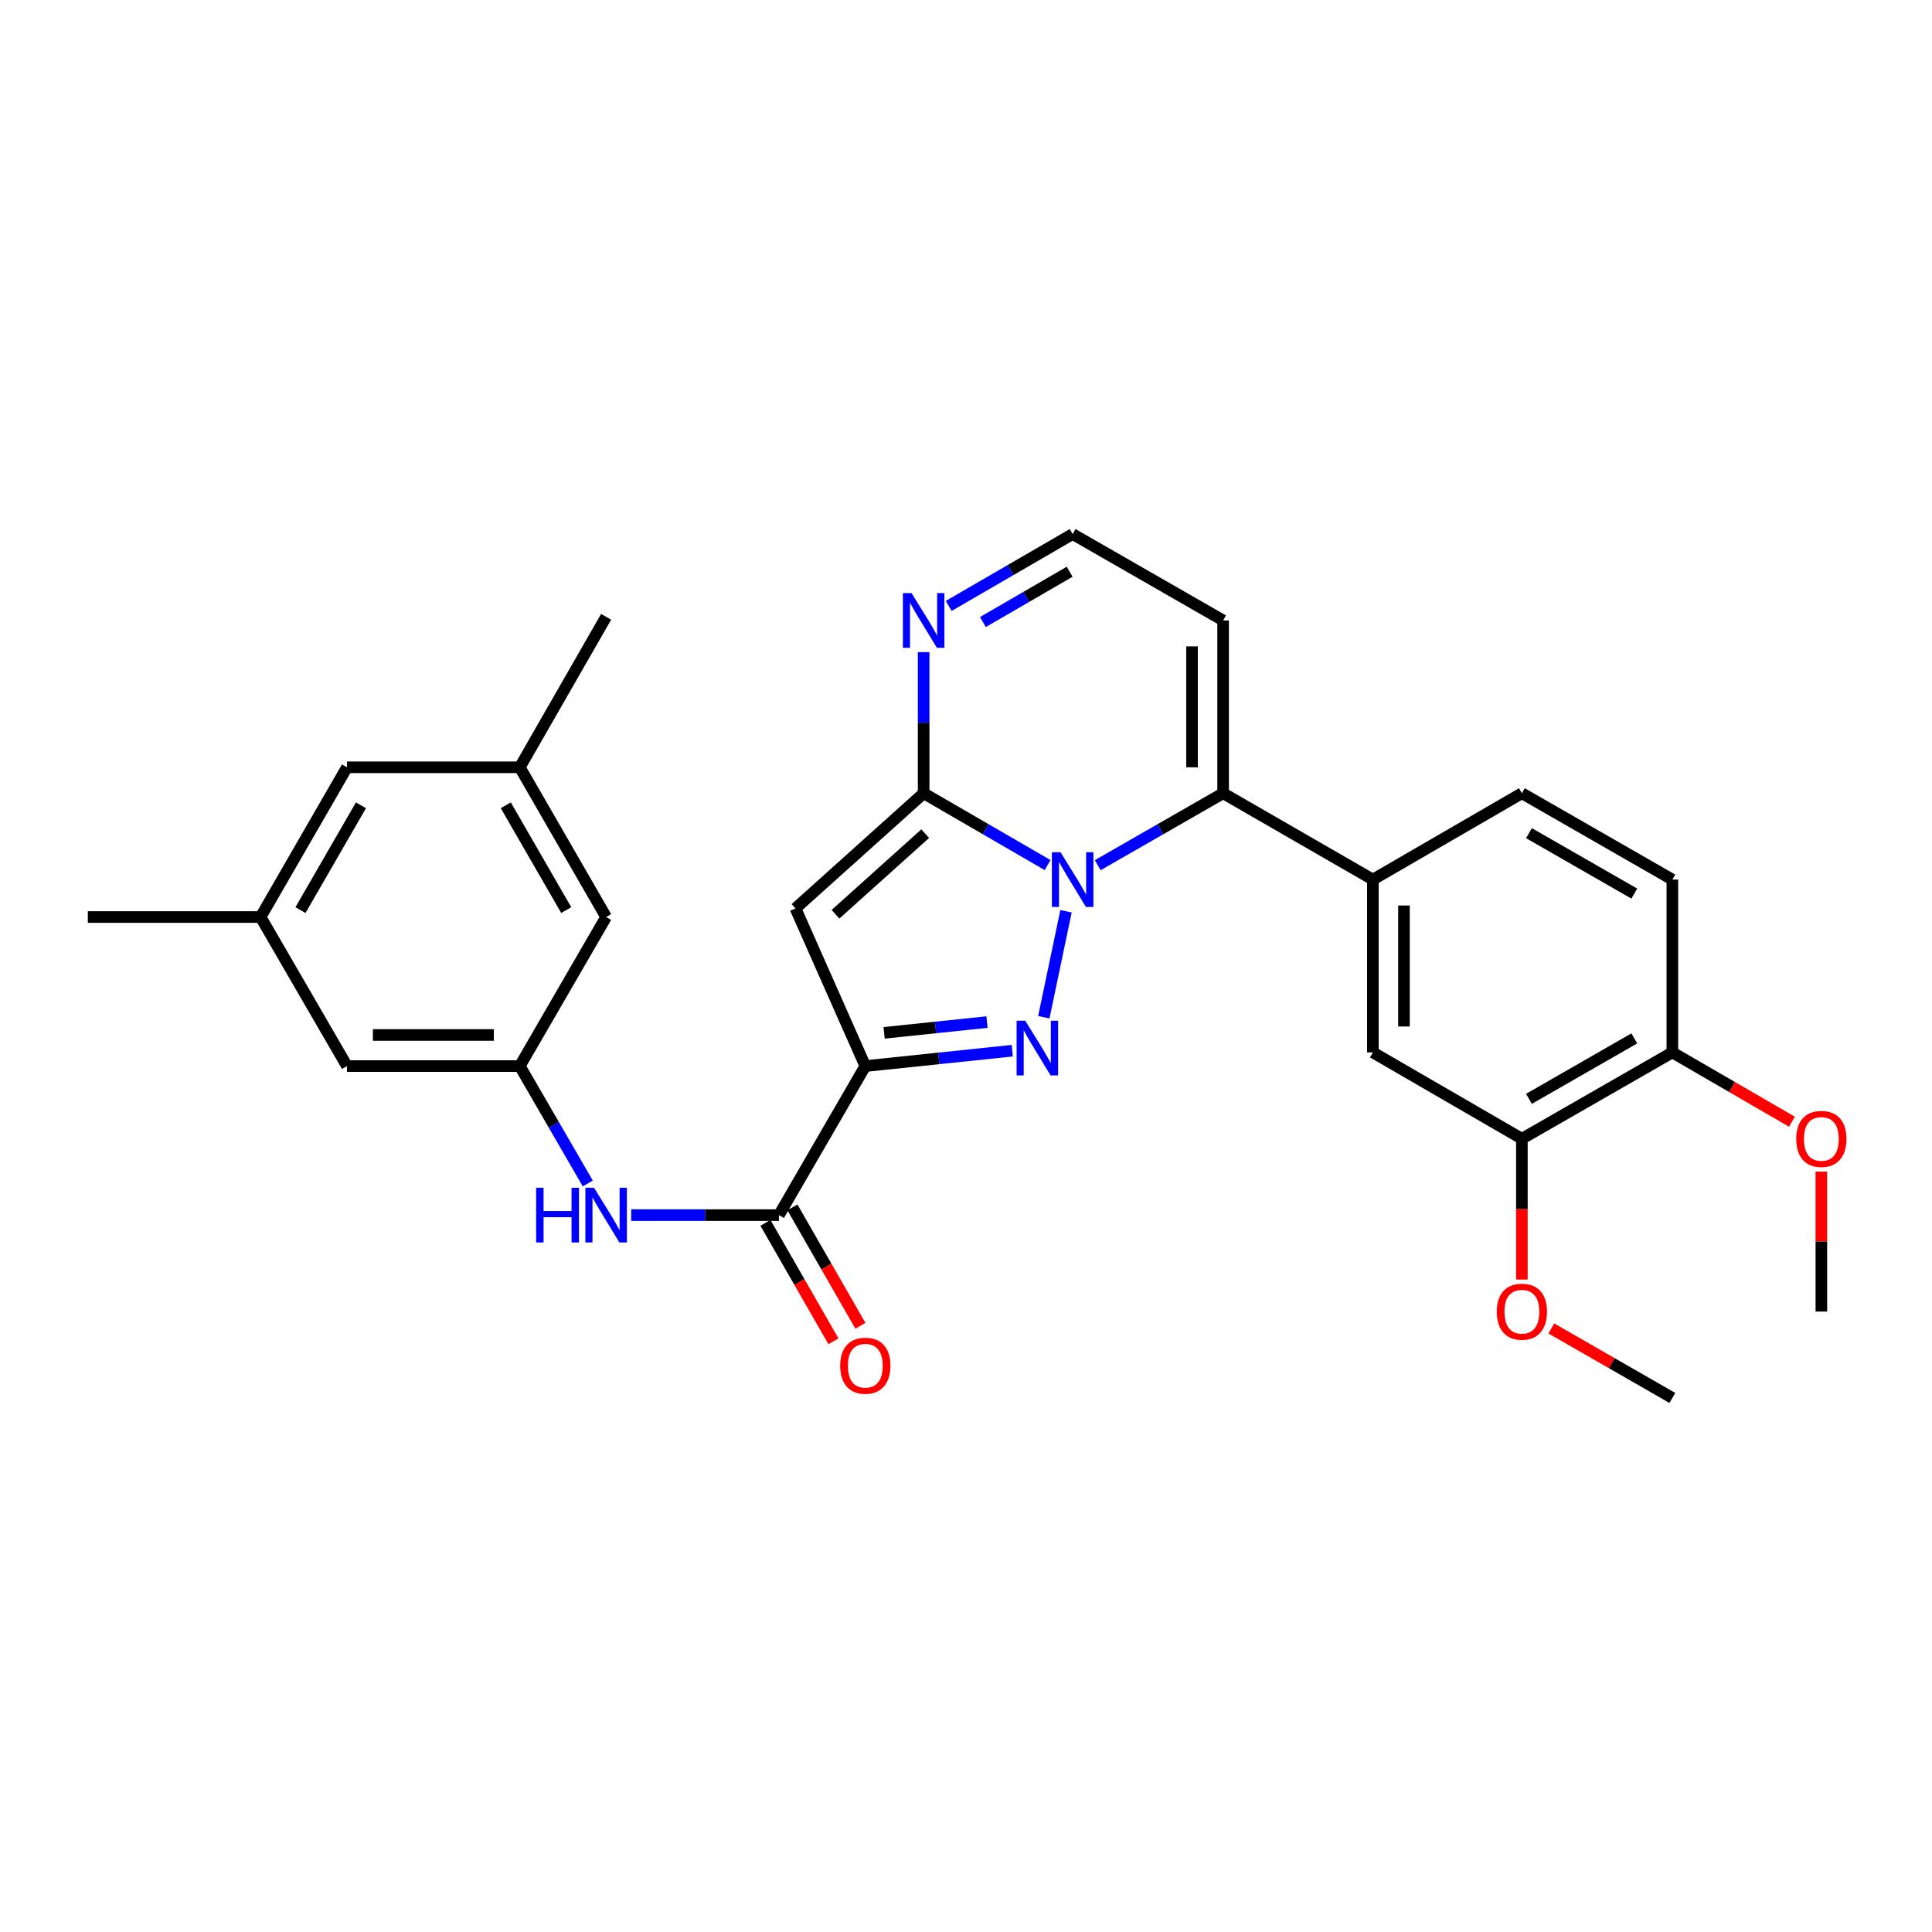 <?xml version='1.0' encoding='iso-8859-1'?>
<svg version='1.1' baseProfile='full'
              xmlns='http://www.w3.org/2000/svg'
                      xmlns:rdkit='http://www.rdkit.org/xml'
                      xmlns:xlink='http://www.w3.org/1999/xlink'
                  xml:space='preserve'
width='1000px' height='1000px' viewBox='0 0 1000 1000'>
<!-- END OF HEADER -->
<rect style='opacity:1.0;fill:#FFFFFF;stroke:none' width='1000' height='1000' x='0' y='0'> </rect>
<path class='bond-0' d='M 551.767,471.661 L 540.277,526.514' style='fill:none;fill-rule:evenodd;stroke:#0000FF;stroke-width:6px;stroke-linecap:butt;stroke-linejoin:miter;stroke-opacity:1' />
<path class='bond-2' d='M 542.232,447.758 L 510.154,429.17' style='fill:none;fill-rule:evenodd;stroke:#0000FF;stroke-width:6px;stroke-linecap:butt;stroke-linejoin:miter;stroke-opacity:1' />
<path class='bond-2' d='M 510.154,429.17 L 478.077,410.582' style='fill:none;fill-rule:evenodd;stroke:#000000;stroke-width:6px;stroke-linecap:butt;stroke-linejoin:miter;stroke-opacity:1' />
<path class='bond-4' d='M 568.185,447.822 L 600.634,429.202' style='fill:none;fill-rule:evenodd;stroke:#0000FF;stroke-width:6px;stroke-linecap:butt;stroke-linejoin:miter;stroke-opacity:1' />
<path class='bond-4' d='M 600.634,429.202 L 633.083,410.582' style='fill:none;fill-rule:evenodd;stroke:#000000;stroke-width:6px;stroke-linecap:butt;stroke-linejoin:miter;stroke-opacity:1' />
<path class='bond-1' d='M 523.954,543.84 L 485.917,547.82' style='fill:none;fill-rule:evenodd;stroke:#0000FF;stroke-width:6px;stroke-linecap:butt;stroke-linejoin:miter;stroke-opacity:1' />
<path class='bond-1' d='M 485.917,547.82 L 447.881,551.8' style='fill:none;fill-rule:evenodd;stroke:#000000;stroke-width:6px;stroke-linecap:butt;stroke-linejoin:miter;stroke-opacity:1' />
<path class='bond-1' d='M 510.868,529.026 L 484.242,531.812' style='fill:none;fill-rule:evenodd;stroke:#0000FF;stroke-width:6px;stroke-linecap:butt;stroke-linejoin:miter;stroke-opacity:1' />
<path class='bond-1' d='M 484.242,531.812 L 457.617,534.598' style='fill:none;fill-rule:evenodd;stroke:#000000;stroke-width:6px;stroke-linecap:butt;stroke-linejoin:miter;stroke-opacity:1' />
<path class='bond-5' d='M 447.881,551.8 L 403.172,628.941' style='fill:none;fill-rule:evenodd;stroke:#000000;stroke-width:6px;stroke-linecap:butt;stroke-linejoin:miter;stroke-opacity:1' />
<path class='bond-29' d='M 447.881,551.8 L 411.738,470.197' style='fill:none;fill-rule:evenodd;stroke:#000000;stroke-width:6px;stroke-linecap:butt;stroke-linejoin:miter;stroke-opacity:1' />
<path class='bond-3' d='M 478.077,410.582 L 411.738,470.197' style='fill:none;fill-rule:evenodd;stroke:#000000;stroke-width:6px;stroke-linecap:butt;stroke-linejoin:miter;stroke-opacity:1' />
<path class='bond-3' d='M 478.884,431.496 L 432.447,473.226' style='fill:none;fill-rule:evenodd;stroke:#000000;stroke-width:6px;stroke-linecap:butt;stroke-linejoin:miter;stroke-opacity:1' />
<path class='bond-6' d='M 478.077,410.582 L 478.077,374.062' style='fill:none;fill-rule:evenodd;stroke:#000000;stroke-width:6px;stroke-linecap:butt;stroke-linejoin:miter;stroke-opacity:1' />
<path class='bond-6' d='M 478.077,374.062 L 478.077,337.542' style='fill:none;fill-rule:evenodd;stroke:#0000FF;stroke-width:6px;stroke-linecap:butt;stroke-linejoin:miter;stroke-opacity:1' />
<path class='bond-7' d='M 633.083,410.582 L 710.6,455.273' style='fill:none;fill-rule:evenodd;stroke:#000000;stroke-width:6px;stroke-linecap:butt;stroke-linejoin:miter;stroke-opacity:1' />
<path class='bond-9' d='M 633.083,410.582 L 633.083,321.146' style='fill:none;fill-rule:evenodd;stroke:#000000;stroke-width:6px;stroke-linecap:butt;stroke-linejoin:miter;stroke-opacity:1' />
<path class='bond-9' d='M 616.988,397.167 L 616.988,334.561' style='fill:none;fill-rule:evenodd;stroke:#000000;stroke-width:6px;stroke-linecap:butt;stroke-linejoin:miter;stroke-opacity:1' />
<path class='bond-8' d='M 403.172,628.941 L 364.937,628.941' style='fill:none;fill-rule:evenodd;stroke:#000000;stroke-width:6px;stroke-linecap:butt;stroke-linejoin:miter;stroke-opacity:1' />
<path class='bond-8' d='M 364.937,628.941 L 326.703,628.941' style='fill:none;fill-rule:evenodd;stroke:#0000FF;stroke-width:6px;stroke-linecap:butt;stroke-linejoin:miter;stroke-opacity:1' />
<path class='bond-14' d='M 396.193,632.948 L 413.792,663.598' style='fill:none;fill-rule:evenodd;stroke:#000000;stroke-width:6px;stroke-linecap:butt;stroke-linejoin:miter;stroke-opacity:1' />
<path class='bond-14' d='M 413.792,663.598 L 431.39,694.249' style='fill:none;fill-rule:evenodd;stroke:#FF0000;stroke-width:6px;stroke-linecap:butt;stroke-linejoin:miter;stroke-opacity:1' />
<path class='bond-14' d='M 410.151,624.934 L 427.75,655.584' style='fill:none;fill-rule:evenodd;stroke:#000000;stroke-width:6px;stroke-linecap:butt;stroke-linejoin:miter;stroke-opacity:1' />
<path class='bond-14' d='M 427.75,655.584 L 445.348,686.234' style='fill:none;fill-rule:evenodd;stroke:#FF0000;stroke-width:6px;stroke-linecap:butt;stroke-linejoin:miter;stroke-opacity:1' />
<path class='bond-30' d='M 491.046,313.626 L 523.123,295.027' style='fill:none;fill-rule:evenodd;stroke:#0000FF;stroke-width:6px;stroke-linecap:butt;stroke-linejoin:miter;stroke-opacity:1' />
<path class='bond-30' d='M 523.123,295.027 L 555.2,276.428' style='fill:none;fill-rule:evenodd;stroke:#000000;stroke-width:6px;stroke-linecap:butt;stroke-linejoin:miter;stroke-opacity:1' />
<path class='bond-30' d='M 508.742,321.971 L 531.197,308.951' style='fill:none;fill-rule:evenodd;stroke:#0000FF;stroke-width:6px;stroke-linecap:butt;stroke-linejoin:miter;stroke-opacity:1' />
<path class='bond-30' d='M 531.197,308.951 L 553.651,295.932' style='fill:none;fill-rule:evenodd;stroke:#000000;stroke-width:6px;stroke-linecap:butt;stroke-linejoin:miter;stroke-opacity:1' />
<path class='bond-10' d='M 710.6,455.273 L 710.6,544.727' style='fill:none;fill-rule:evenodd;stroke:#000000;stroke-width:6px;stroke-linecap:butt;stroke-linejoin:miter;stroke-opacity:1' />
<path class='bond-10' d='M 726.695,468.691 L 726.695,531.309' style='fill:none;fill-rule:evenodd;stroke:#000000;stroke-width:6px;stroke-linecap:butt;stroke-linejoin:miter;stroke-opacity:1' />
<path class='bond-16' d='M 710.6,455.273 L 787.723,410.582' style='fill:none;fill-rule:evenodd;stroke:#000000;stroke-width:6px;stroke-linecap:butt;stroke-linejoin:miter;stroke-opacity:1' />
<path class='bond-11' d='M 304.232,612.552 L 286.634,582.176' style='fill:none;fill-rule:evenodd;stroke:#0000FF;stroke-width:6px;stroke-linecap:butt;stroke-linejoin:miter;stroke-opacity:1' />
<path class='bond-11' d='M 286.634,582.176 L 269.036,551.8' style='fill:none;fill-rule:evenodd;stroke:#000000;stroke-width:6px;stroke-linecap:butt;stroke-linejoin:miter;stroke-opacity:1' />
<path class='bond-13' d='M 633.083,321.146 L 555.2,276.428' style='fill:none;fill-rule:evenodd;stroke:#000000;stroke-width:6px;stroke-linecap:butt;stroke-linejoin:miter;stroke-opacity:1' />
<path class='bond-12' d='M 710.6,544.727 L 787.723,589.418' style='fill:none;fill-rule:evenodd;stroke:#000000;stroke-width:6px;stroke-linecap:butt;stroke-linejoin:miter;stroke-opacity:1' />
<path class='bond-20' d='M 269.036,551.8 L 179.6,551.8' style='fill:none;fill-rule:evenodd;stroke:#000000;stroke-width:6px;stroke-linecap:butt;stroke-linejoin:miter;stroke-opacity:1' />
<path class='bond-20' d='M 255.62,535.705 L 193.015,535.705' style='fill:none;fill-rule:evenodd;stroke:#000000;stroke-width:6px;stroke-linecap:butt;stroke-linejoin:miter;stroke-opacity:1' />
<path class='bond-21' d='M 269.036,551.8 L 313.727,474.65' style='fill:none;fill-rule:evenodd;stroke:#000000;stroke-width:6px;stroke-linecap:butt;stroke-linejoin:miter;stroke-opacity:1' />
<path class='bond-23' d='M 787.723,589.418 L 787.723,625.858' style='fill:none;fill-rule:evenodd;stroke:#000000;stroke-width:6px;stroke-linecap:butt;stroke-linejoin:miter;stroke-opacity:1' />
<path class='bond-23' d='M 787.723,625.858 L 787.723,662.298' style='fill:none;fill-rule:evenodd;stroke:#FF0000;stroke-width:6px;stroke-linecap:butt;stroke-linejoin:miter;stroke-opacity:1' />
<path class='bond-31' d='M 787.723,589.418 L 865.606,544.727' style='fill:none;fill-rule:evenodd;stroke:#000000;stroke-width:6px;stroke-linecap:butt;stroke-linejoin:miter;stroke-opacity:1' />
<path class='bond-31' d='M 791.395,568.754 L 845.913,537.47' style='fill:none;fill-rule:evenodd;stroke:#000000;stroke-width:6px;stroke-linecap:butt;stroke-linejoin:miter;stroke-opacity:1' />
<path class='bond-15' d='M 865.606,544.727 L 865.606,455.273' style='fill:none;fill-rule:evenodd;stroke:#000000;stroke-width:6px;stroke-linecap:butt;stroke-linejoin:miter;stroke-opacity:1' />
<path class='bond-24' d='M 865.606,544.727 L 896.553,562.66' style='fill:none;fill-rule:evenodd;stroke:#000000;stroke-width:6px;stroke-linecap:butt;stroke-linejoin:miter;stroke-opacity:1' />
<path class='bond-24' d='M 896.553,562.66 L 927.501,580.594' style='fill:none;fill-rule:evenodd;stroke:#FF0000;stroke-width:6px;stroke-linecap:butt;stroke-linejoin:miter;stroke-opacity:1' />
<path class='bond-17' d='M 787.723,410.582 L 865.606,455.273' style='fill:none;fill-rule:evenodd;stroke:#000000;stroke-width:6px;stroke-linecap:butt;stroke-linejoin:miter;stroke-opacity:1' />
<path class='bond-17' d='M 791.395,431.246 L 845.913,462.53' style='fill:none;fill-rule:evenodd;stroke:#000000;stroke-width:6px;stroke-linecap:butt;stroke-linejoin:miter;stroke-opacity:1' />
<path class='bond-18' d='M 269.036,397.151 L 313.727,474.65' style='fill:none;fill-rule:evenodd;stroke:#000000;stroke-width:6px;stroke-linecap:butt;stroke-linejoin:miter;stroke-opacity:1' />
<path class='bond-18' d='M 261.796,416.817 L 293.08,471.066' style='fill:none;fill-rule:evenodd;stroke:#000000;stroke-width:6px;stroke-linecap:butt;stroke-linejoin:miter;stroke-opacity:1' />
<path class='bond-22' d='M 269.036,397.151 L 179.6,397.151' style='fill:none;fill-rule:evenodd;stroke:#000000;stroke-width:6px;stroke-linecap:butt;stroke-linejoin:miter;stroke-opacity:1' />
<path class='bond-26' d='M 269.036,397.151 L 313.727,319.268' style='fill:none;fill-rule:evenodd;stroke:#000000;stroke-width:6px;stroke-linecap:butt;stroke-linejoin:miter;stroke-opacity:1' />
<path class='bond-19' d='M 134.873,474.65 L 179.6,551.8' style='fill:none;fill-rule:evenodd;stroke:#000000;stroke-width:6px;stroke-linecap:butt;stroke-linejoin:miter;stroke-opacity:1' />
<path class='bond-25' d='M 134.873,474.65 L 45.455,474.65' style='fill:none;fill-rule:evenodd;stroke:#000000;stroke-width:6px;stroke-linecap:butt;stroke-linejoin:miter;stroke-opacity:1' />
<path class='bond-32' d='M 134.873,474.65 L 179.6,397.151' style='fill:none;fill-rule:evenodd;stroke:#000000;stroke-width:6px;stroke-linecap:butt;stroke-linejoin:miter;stroke-opacity:1' />
<path class='bond-32' d='M 155.522,471.071 L 186.831,416.821' style='fill:none;fill-rule:evenodd;stroke:#000000;stroke-width:6px;stroke-linecap:butt;stroke-linejoin:miter;stroke-opacity:1' />
<path class='bond-27' d='M 802.968,687.607 L 834.287,705.59' style='fill:none;fill-rule:evenodd;stroke:#FF0000;stroke-width:6px;stroke-linecap:butt;stroke-linejoin:miter;stroke-opacity:1' />
<path class='bond-27' d='M 834.287,705.59 L 865.606,723.572' style='fill:none;fill-rule:evenodd;stroke:#000000;stroke-width:6px;stroke-linecap:butt;stroke-linejoin:miter;stroke-opacity:1' />
<path class='bond-28' d='M 942.729,606.414 L 942.729,642.634' style='fill:none;fill-rule:evenodd;stroke:#FF0000;stroke-width:6px;stroke-linecap:butt;stroke-linejoin:miter;stroke-opacity:1' />
<path class='bond-28' d='M 942.729,642.634 L 942.729,678.854' style='fill:none;fill-rule:evenodd;stroke:#000000;stroke-width:6px;stroke-linecap:butt;stroke-linejoin:miter;stroke-opacity:1' />
<path  class='atom-0' d='M 548.94 441.113
L 558.22 456.113
Q 559.14 457.593, 560.62 460.273
Q 562.1 462.953, 562.18 463.113
L 562.18 441.113
L 565.94 441.113
L 565.94 469.433
L 562.06 469.433
L 552.1 453.033
Q 550.94 451.113, 549.7 448.913
Q 548.5 446.713, 548.14 446.033
L 548.14 469.433
L 544.46 469.433
L 544.46 441.113
L 548.94 441.113
' fill='#0000FF'/>
<path  class='atom-1' d='M 530.672 528.323
L 539.952 543.323
Q 540.872 544.803, 542.352 547.483
Q 543.832 550.163, 543.912 550.323
L 543.912 528.323
L 547.672 528.323
L 547.672 556.643
L 543.792 556.643
L 533.832 540.243
Q 532.672 538.323, 531.432 536.123
Q 530.232 533.923, 529.872 533.243
L 529.872 556.643
L 526.192 556.643
L 526.192 528.323
L 530.672 528.323
' fill='#0000FF'/>
<path  class='atom-7' d='M 471.817 306.986
L 481.097 321.986
Q 482.017 323.466, 483.497 326.146
Q 484.977 328.826, 485.057 328.986
L 485.057 306.986
L 488.817 306.986
L 488.817 335.306
L 484.937 335.306
L 474.977 318.906
Q 473.817 316.986, 472.577 314.786
Q 471.377 312.586, 471.017 311.906
L 471.017 335.306
L 467.337 335.306
L 467.337 306.986
L 471.817 306.986
' fill='#0000FF'/>
<path  class='atom-9' d='M 277.507 614.781
L 281.347 614.781
L 281.347 626.821
L 295.827 626.821
L 295.827 614.781
L 299.667 614.781
L 299.667 643.101
L 295.827 643.101
L 295.827 630.021
L 281.347 630.021
L 281.347 643.101
L 277.507 643.101
L 277.507 614.781
' fill='#0000FF'/>
<path  class='atom-9' d='M 307.467 614.781
L 316.747 629.781
Q 317.667 631.261, 319.147 633.941
Q 320.627 636.621, 320.707 636.781
L 320.707 614.781
L 324.467 614.781
L 324.467 643.101
L 320.587 643.101
L 310.627 626.701
Q 309.467 624.781, 308.227 622.581
Q 307.027 620.381, 306.667 619.701
L 306.667 643.101
L 302.987 643.101
L 302.987 614.781
L 307.467 614.781
' fill='#0000FF'/>
<path  class='atom-15' d='M 434.881 706.886
Q 434.881 700.086, 438.241 696.286
Q 441.601 692.486, 447.881 692.486
Q 454.161 692.486, 457.521 696.286
Q 460.881 700.086, 460.881 706.886
Q 460.881 713.766, 457.481 717.686
Q 454.081 721.566, 447.881 721.566
Q 441.641 721.566, 438.241 717.686
Q 434.881 713.806, 434.881 706.886
M 447.881 718.366
Q 452.201 718.366, 454.521 715.486
Q 456.881 712.566, 456.881 706.886
Q 456.881 701.326, 454.521 698.526
Q 452.201 695.686, 447.881 695.686
Q 443.561 695.686, 441.201 698.486
Q 438.881 701.286, 438.881 706.886
Q 438.881 712.606, 441.201 715.486
Q 443.561 718.366, 447.881 718.366
' fill='#FF0000'/>
<path  class='atom-24' d='M 774.723 678.934
Q 774.723 672.134, 778.083 668.334
Q 781.443 664.534, 787.723 664.534
Q 794.003 664.534, 797.363 668.334
Q 800.723 672.134, 800.723 678.934
Q 800.723 685.814, 797.323 689.734
Q 793.923 693.614, 787.723 693.614
Q 781.483 693.614, 778.083 689.734
Q 774.723 685.854, 774.723 678.934
M 787.723 690.414
Q 792.043 690.414, 794.363 687.534
Q 796.723 684.614, 796.723 678.934
Q 796.723 673.374, 794.363 670.574
Q 792.043 667.734, 787.723 667.734
Q 783.403 667.734, 781.043 670.534
Q 778.723 673.334, 778.723 678.934
Q 778.723 684.654, 781.043 687.534
Q 783.403 690.414, 787.723 690.414
' fill='#FF0000'/>
<path  class='atom-25' d='M 929.729 589.498
Q 929.729 582.698, 933.089 578.898
Q 936.449 575.098, 942.729 575.098
Q 949.009 575.098, 952.369 578.898
Q 955.729 582.698, 955.729 589.498
Q 955.729 596.378, 952.329 600.298
Q 948.929 604.178, 942.729 604.178
Q 936.489 604.178, 933.089 600.298
Q 929.729 596.418, 929.729 589.498
M 942.729 600.978
Q 947.049 600.978, 949.369 598.098
Q 951.729 595.178, 951.729 589.498
Q 951.729 583.938, 949.369 581.138
Q 947.049 578.298, 942.729 578.298
Q 938.409 578.298, 936.049 581.098
Q 933.729 583.898, 933.729 589.498
Q 933.729 595.218, 936.049 598.098
Q 938.409 600.978, 942.729 600.978
' fill='#FF0000'/>
</svg>
